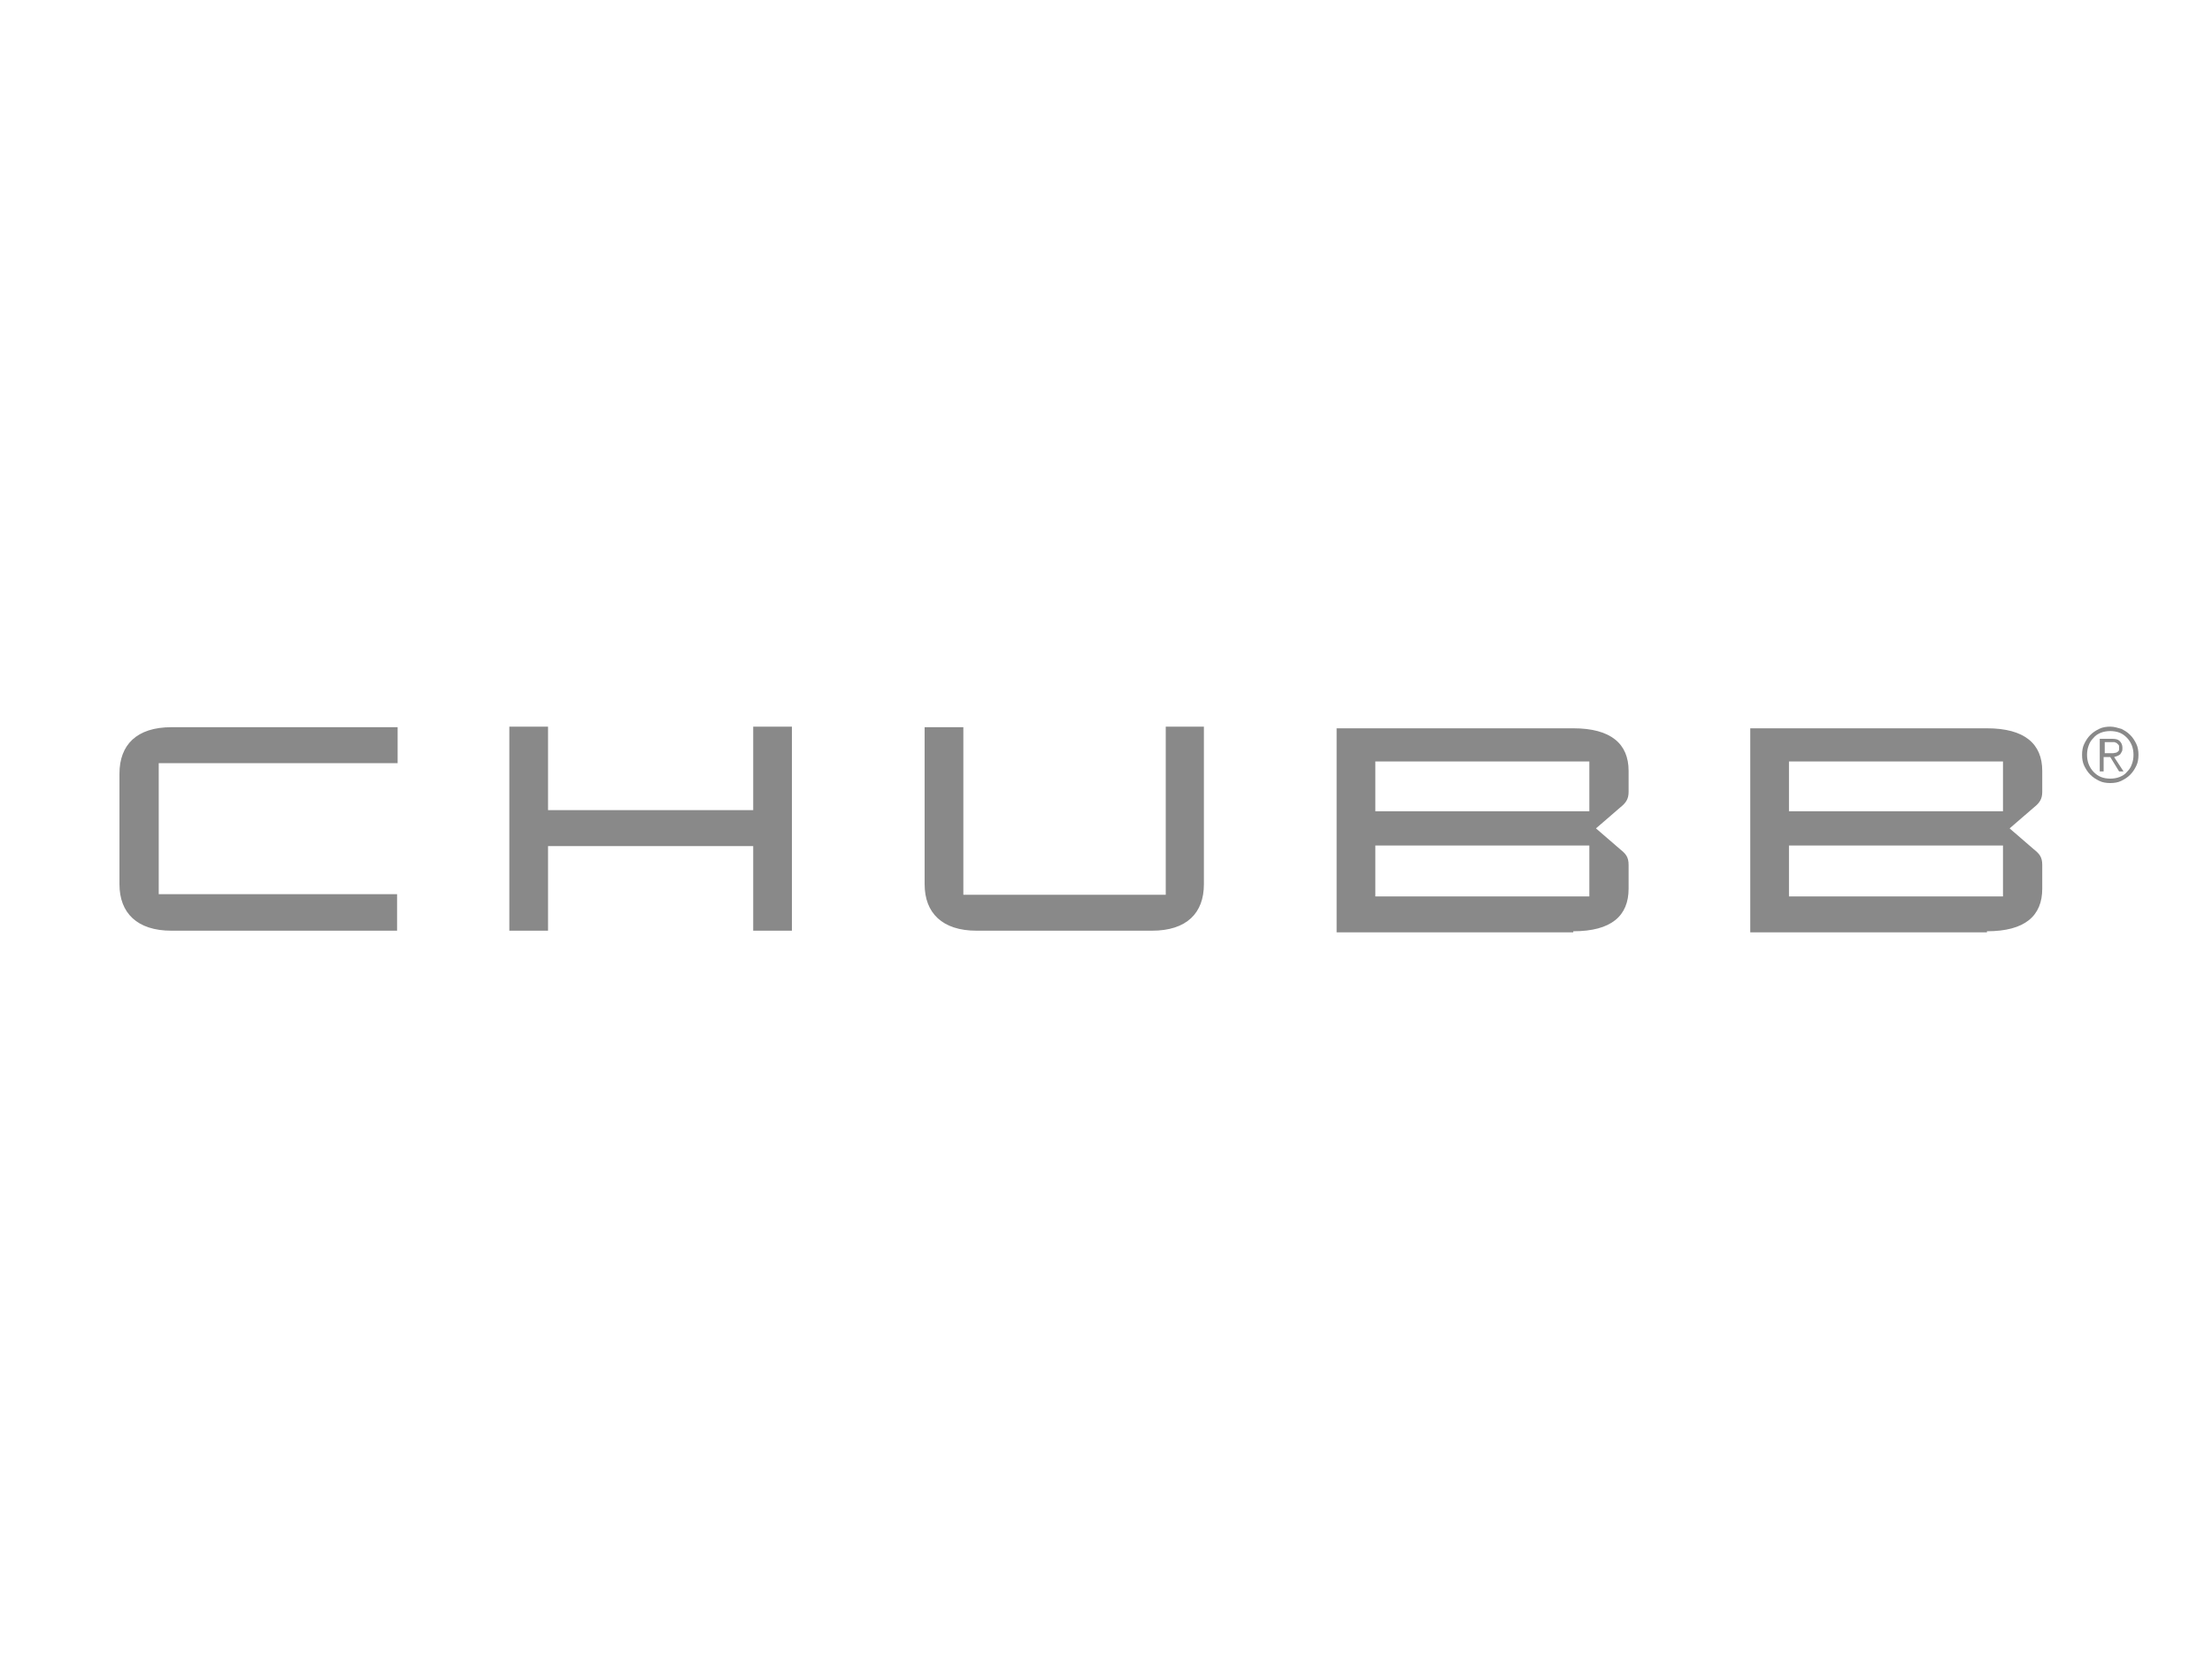<?xml version="1.0" encoding="UTF-8" standalone="no"?>
<!DOCTYPE svg PUBLIC "-//W3C//DTD SVG 1.1//EN" "http://www.w3.org/Graphics/SVG/1.1/DTD/svg11.dtd">
<svg width="100%" height="100%" viewBox="0 0 400 300" version="1.1" xmlns="http://www.w3.org/2000/svg" xmlns:xlink="http://www.w3.org/1999/xlink" xml:space="preserve" xmlns:serif="http://www.serif.com/" style="fill-rule:evenodd;clip-rule:evenodd;stroke-linejoin:round;stroke-miterlimit:2;">
    <g transform="matrix(1,0,0,1,-45.897,-100.1)">
        <path id="XMLID_31_" d="M408.1,262.2L369.4,262.2L369.4,253L408.1,253L408.1,262.2ZM369.4,237.8L408.1,237.8L408.1,246.8L369.4,246.8L369.4,237.8ZM405.2,268.5C412.1,268.5 415.2,265.7 415.2,260.8L415.2,256.5C415.2,255.1 414.7,254.5 413.7,253.7L409.3,249.9L413.7,246.1C414.7,245.3 415.2,244.6 415.2,243.3L415.2,239.5C415.2,234.6 412,231.8 405.2,231.8L362.4,231.8L362.4,268.7L405.2,268.7L405.2,268.5ZM333.3,262.2L294.6,262.2L294.6,253L333.3,253L333.3,262.2ZM294.6,237.8L333.3,237.8L333.3,246.8L294.6,246.8L294.6,237.8ZM330.4,268.5C337.3,268.5 340.4,265.7 340.4,260.8L340.4,256.5C340.4,255.1 339.9,254.5 338.9,253.7L334.5,249.9L338.9,246.1C339.9,245.3 340.4,244.6 340.4,243.3L340.4,239.5C340.4,234.6 337.2,231.8 330.4,231.8L287.6,231.8L287.6,268.7L330.4,268.7L330.4,268.5ZM256.7,231.5L256.7,261.9L220.1,261.9L220.1,231.6L213.1,231.6L213.1,260C213.1,265.2 216.3,268.4 222.5,268.4L254.2,268.4C260.5,268.4 263.6,265.2 263.6,260L263.6,231.5L256.7,231.5ZM145,246.6L145,231.5L138,231.5L138,268.4L145,268.4L145,253.1L182.1,253.1L182.1,268.4L189.1,268.4L189.1,231.5L182.1,231.5L182.1,246.6L145,246.6ZM117.8,238.2L117.8,231.6L76.9,231.6C70.6,231.6 67.5,234.8 67.5,240L67.5,260C67.5,265.2 70.7,268.4 76.9,268.4L117.7,268.4L117.7,261.8L74.6,261.8L74.6,238.1L117.8,238.1L117.8,238.2Z" style="fill:rgb(137,137,137);fill-rule:nonzero;"/>
        <path id="XMLID_36_" d="M429.5,231.9C430.1,232.2 430.6,232.5 431.1,233C431.6,233.5 431.9,234 432.2,234.6C432.5,235.2 432.6,235.9 432.6,236.6C432.6,237.3 432.5,238 432.2,238.6C431.9,239.2 431.6,239.7 431.1,240.2C430.6,240.7 430.1,241 429.5,241.3C428.9,241.6 428.2,241.7 427.5,241.7C426.8,241.7 426.1,241.6 425.5,241.3C424.9,241 424.4,240.7 423.9,240.2C423.4,239.7 423.1,239.2 422.8,238.6C422.5,238 422.4,237.3 422.4,236.6C422.4,235.9 422.5,235.2 422.8,234.6C423.1,234 423.4,233.5 423.9,233C424.4,232.5 424.9,232.2 425.5,231.9C426.1,231.6 426.8,231.5 427.5,231.5C428.2,231.5 428.8,231.7 429.5,231.9ZM425.8,232.6C425.3,232.8 424.8,233.1 424.5,233.5C424.1,233.9 423.8,234.3 423.6,234.9C423.4,235.4 423.3,236 423.3,236.6C423.3,237.2 423.4,237.8 423.6,238.3C423.8,238.8 424.1,239.3 424.5,239.7C424.9,240.1 425.3,240.4 425.8,240.6C426.3,240.8 426.9,240.9 427.5,240.9C428.1,240.9 428.7,240.8 429.2,240.6C429.7,240.4 430.2,240.1 430.5,239.7C430.9,239.3 431.2,238.9 431.4,238.3C431.6,237.8 431.7,237.2 431.7,236.6C431.7,236 431.6,235.4 431.4,234.9C431.2,234.4 430.9,233.9 430.5,233.5C430.1,233.1 429.7,232.8 429.2,232.6C428.7,232.4 428.1,232.3 427.5,232.3C426.9,232.3 426.3,232.4 425.8,232.6ZM425.6,239.6L425.6,233.7L427.8,233.7C428.5,233.7 428.9,233.8 429.2,234.1C429.5,234.4 429.7,234.8 429.7,235.3C429.7,235.6 429.7,235.8 429.6,236C429.5,236.2 429.4,236.3 429.3,236.5C429.2,236.6 429,236.7 428.8,236.8C428.6,236.9 428.4,236.9 428.2,237L429.9,239.6L429.1,239.6L427.5,237L426.3,237L426.3,239.6L425.6,239.6ZM428,236.3C428.2,236.3 428.4,236.2 428.6,236.2C428.8,236.1 428.9,236 429,235.9C429.1,235.8 429.1,235.6 429.1,235.3C429.1,235.1 429.1,234.9 429,234.8C428.9,234.7 428.8,234.6 428.7,234.5C428.6,234.4 428.4,234.4 428.3,234.3L426.5,234.3L426.5,236.3L428,236.3Z" style="fill:rgb(137,137,137);fill-rule:nonzero;"/>
    </g>
</svg>
